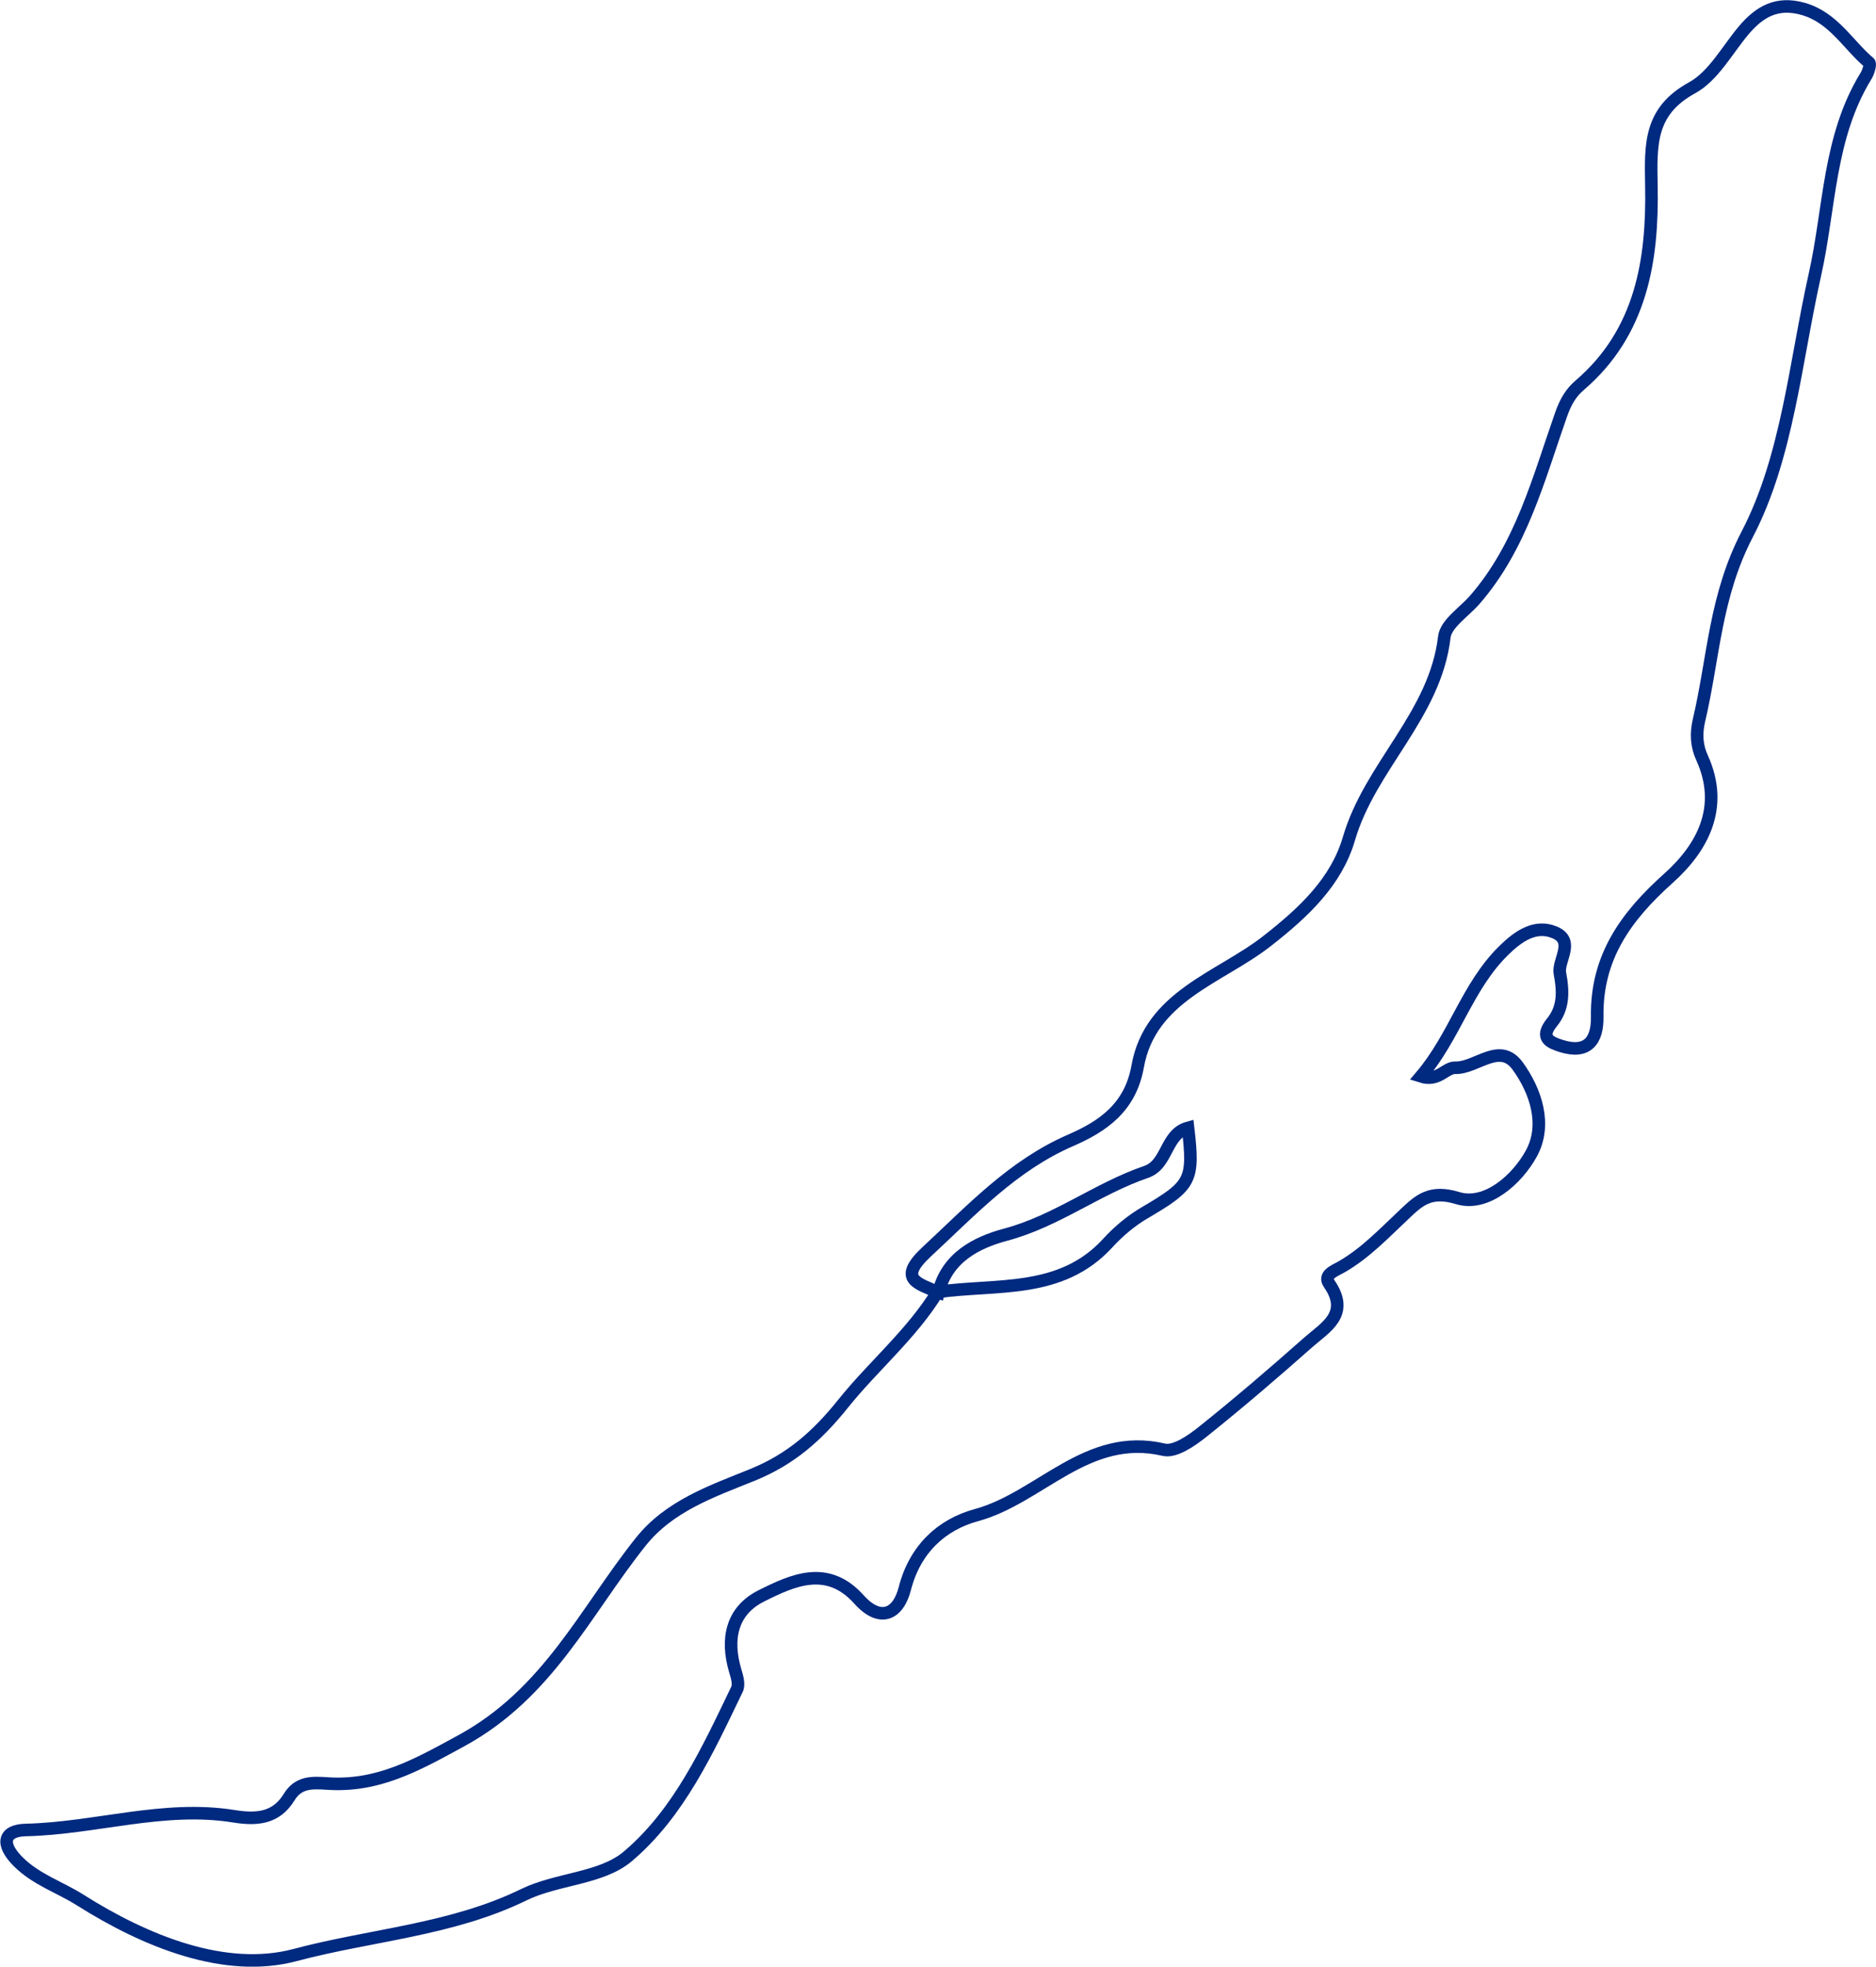 <?xml version="1.0" encoding="UTF-8"?> <svg xmlns="http://www.w3.org/2000/svg" id="_Слой_1" viewBox="0 0 143.33 150.24"><defs><style>.cls-1{fill:none;stroke:#002980;stroke-miterlimit:10;stroke-width:.96px;}</style></defs><path class="cls-1" d="M71.67,98.73c-1.47-.69-3.17-.96-.87-3.1,3.43-3.18,6.57-6.59,10.99-8.51,2.46-1.07,4.57-2.5,5.13-5.65.95-5.37,6.29-6.77,9.86-9.56,2.86-2.23,5.32-4.56,6.28-7.84,1.62-5.55,6.59-9.43,7.29-15.41.12-1.01,1.49-1.89,2.3-2.81,3.57-4.08,4.89-9.26,6.62-14.18.35-1,.77-1.68,1.41-2.23,4.74-4.05,5.6-9.6,5.49-15.26-.06-3.18-.15-5.69,3.12-7.48,1.62-.89,2.66-2.87,3.93-4.38,1.21-1.43,2.54-2.21,4.55-1.64,2.31.66,3.39,2.71,5.04,4.11.12.1-.06.71-.23.99-2.88,4.67-2.77,10.1-3.92,15.22-1.5,6.69-2.09,13.9-5.16,19.8-2.48,4.76-2.57,9.46-3.69,14.21-.25,1.06-.18,1.99.23,2.88,1.73,3.8,0,6.9-2.55,9.19-3.29,2.94-5.53,6.07-5.46,10.59.03,1.84-.76,2.86-2.74,2.24-.82-.26-1.69-.6-.73-1.79.89-1.09.9-2.29.62-3.77-.18-.97,1.18-2.45-.4-3.12-1.48-.62-2.78.28-3.92,1.41-2.77,2.73-3.71,6.54-6.3,9.59,1.34.43,1.86-.68,2.63-.66,1.62.04,3.39-2.02,4.76-.14,1.4,1.93,2.24,4.49,1.06,6.67-1.1,2.02-3.45,4.09-5.63,3.43-2.1-.64-2.95.16-4.04,1.19-1.54,1.44-2.98,2.99-4.84,4.06-.5.29-1.42.6-.95,1.28,1.62,2.35-.3,3.34-1.62,4.51-2.63,2.33-5.3,4.62-8.04,6.81-.85.68-2.13,1.57-2.97,1.37-5.88-1.38-9.44,3.67-14.33,5-2.65.72-4.69,2.6-5.46,5.61-.52,2.03-1.92,2.6-3.51.82-2.41-2.68-5.04-1.47-7.44-.27-2.29,1.14-2.72,3.31-2.01,5.71.14.46.32,1.06.14,1.43-2.23,4.63-4.42,9.45-8.36,12.78-2.02,1.7-5.4,1.68-7.92,2.91-5.52,2.7-11.69,3.07-17.47,4.61-5.35,1.43-11.42-1.03-16.45-4.21-1.55-.98-3.33-1.54-4.7-2.9-1.39-1.37-1.15-2.4.56-2.44,5.32-.12,10.53-1.91,15.89-1.05,1.73.28,3.23.18,4.23-1.46.71-1.16,1.74-1.12,2.92-1.04,3.86.26,6.78-1.38,10.24-3.27,6.65-3.63,9.46-9.87,13.7-15.19,2.19-2.75,5.43-3.86,8.52-5.11,2.91-1.18,4.94-2.94,6.98-5.49,2.29-2.85,5.21-5.28,7.18-8.49,4.51-.64,9.41.19,13-3.73.82-.9,1.81-1.73,2.86-2.34,3.52-2.07,3.75-2.44,3.28-6.47-1.75.48-1.53,2.8-3.21,3.37-3.71,1.27-6.85,3.76-10.72,4.79-2.24.6-4.48,1.74-5.14,4.42Z"></path></svg> 
